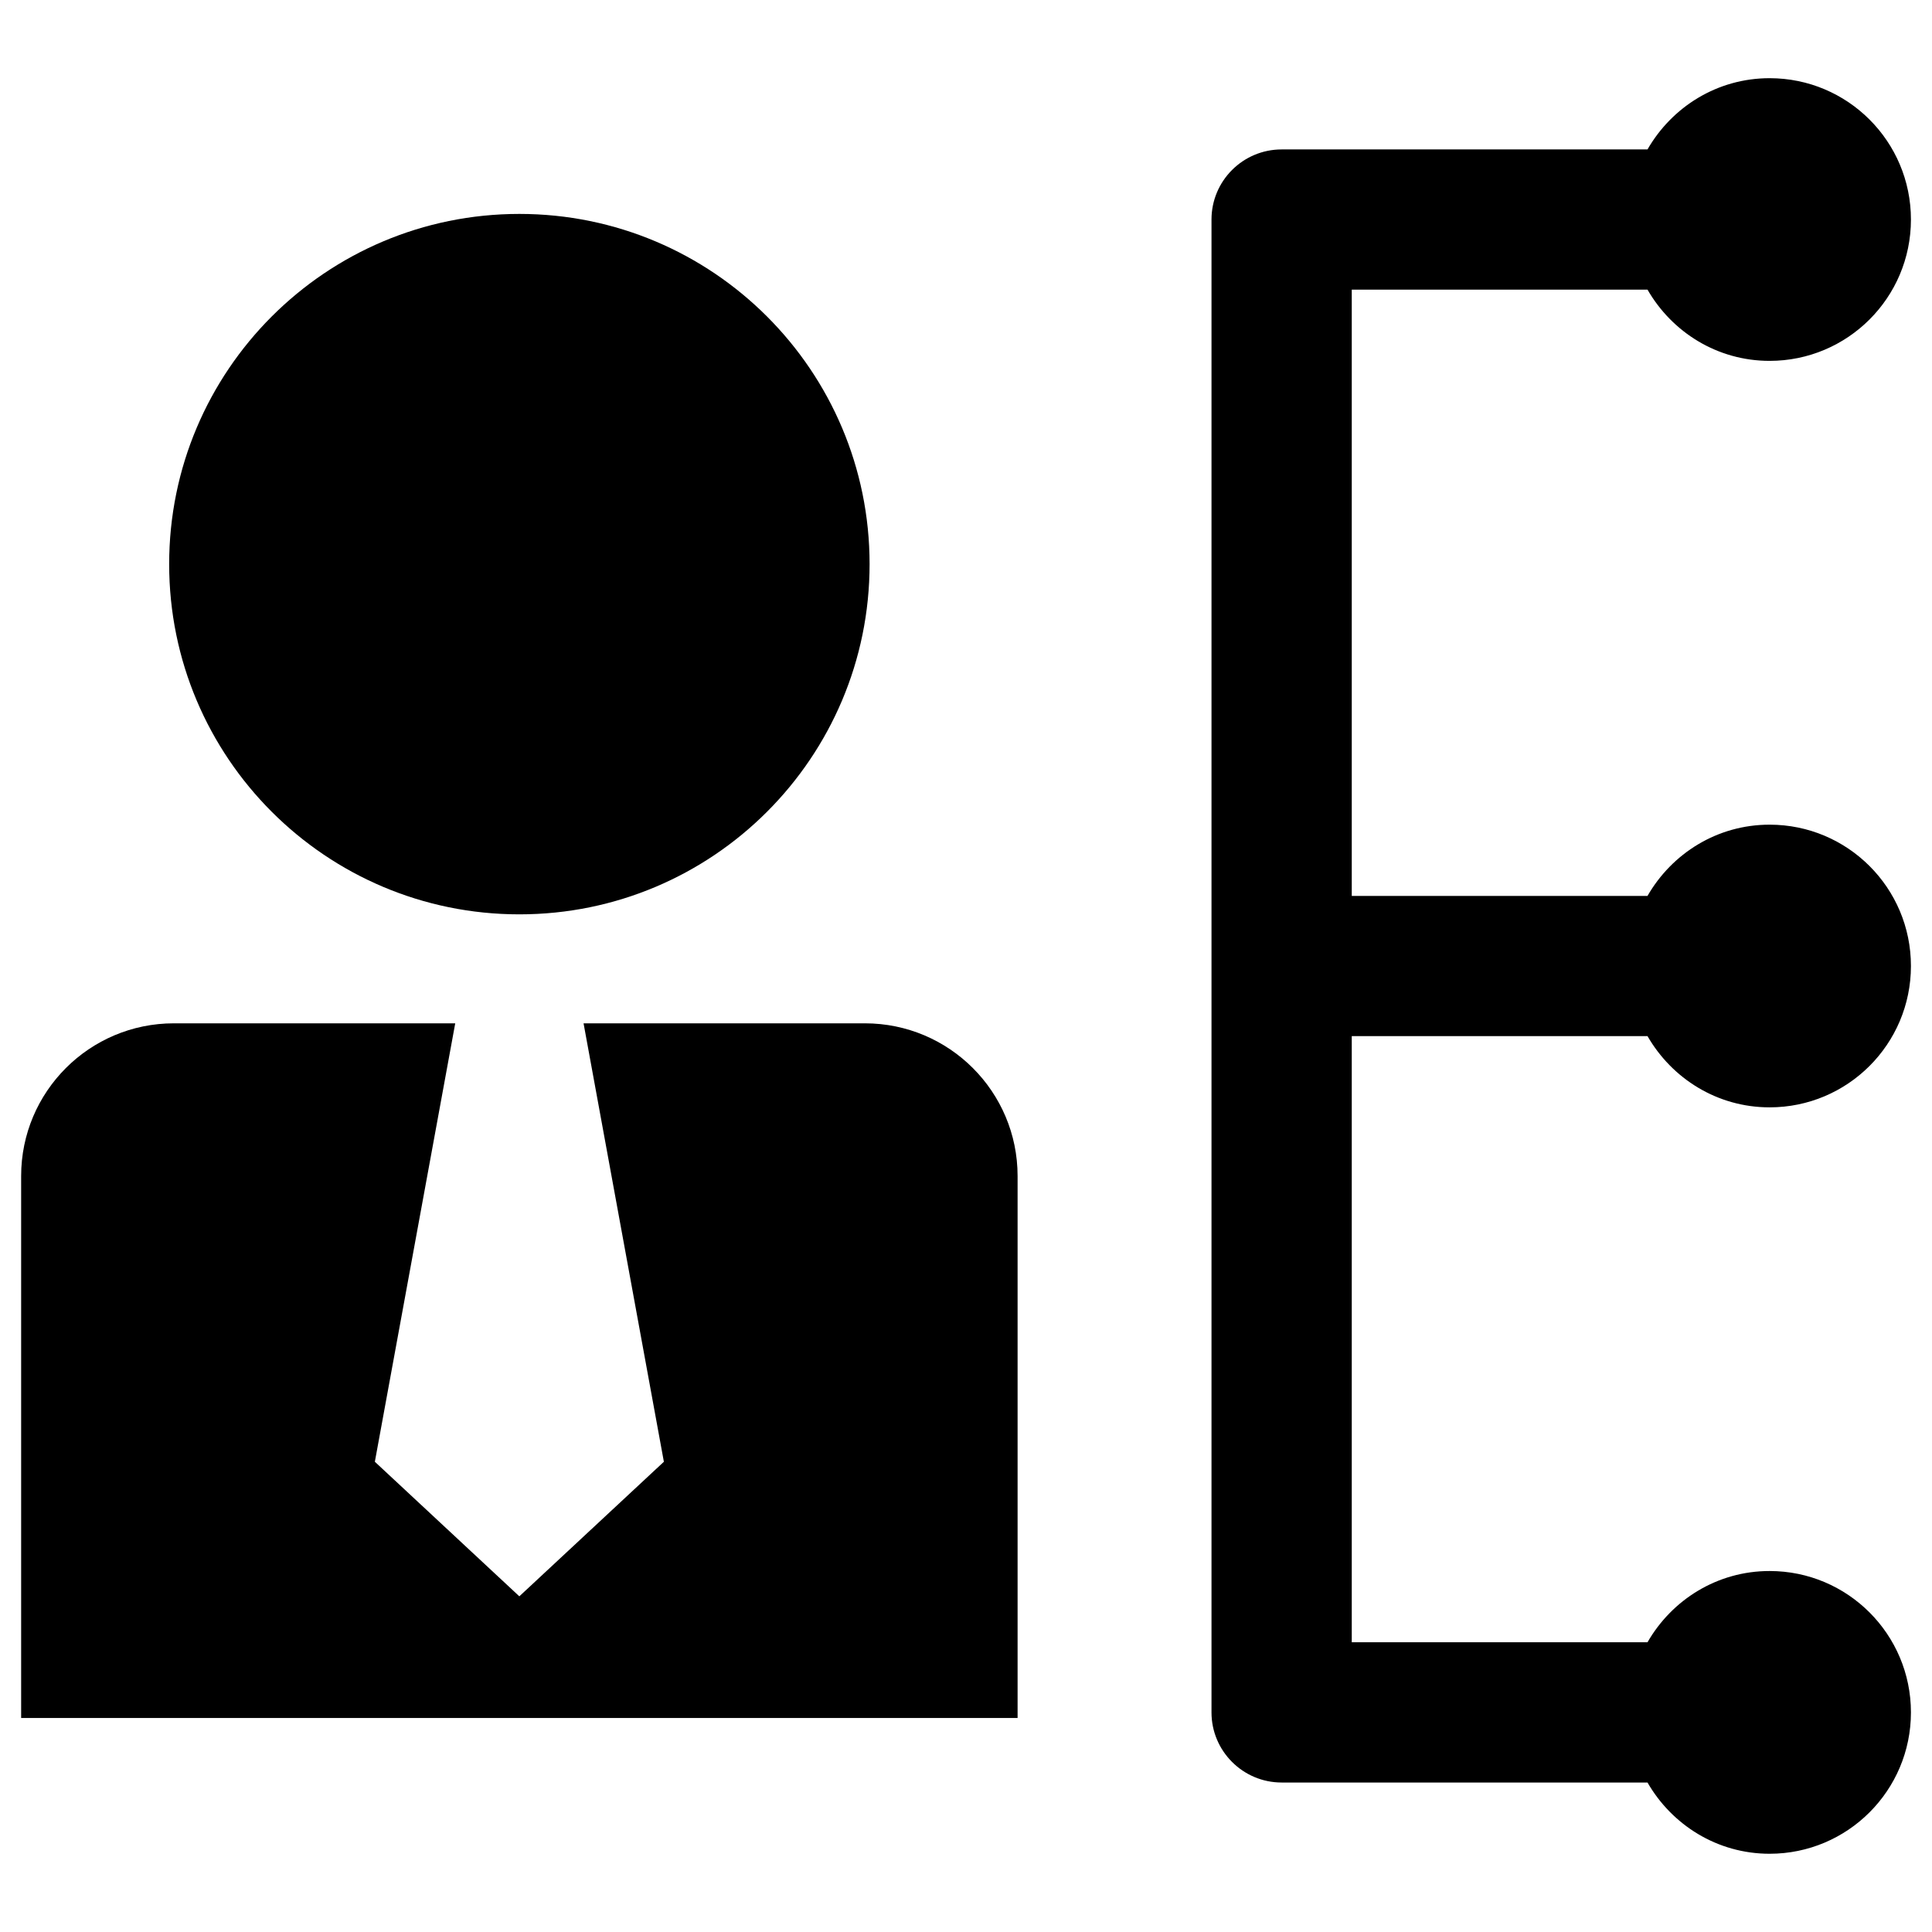 <?xml version="1.0" encoding="UTF-8"?>
<!-- Uploaded to: ICON Repo, www.svgrepo.com, Generator: ICON Repo Mixer Tools -->
<svg fill="#000000" width="800px" height="800px" version="1.1" viewBox="144 144 512 512" xmlns="http://www.w3.org/2000/svg">
 <g>
  <path d="m373.2 415.19h-74.551l21.285 116.19-38.305 35.66-38.289-35.66 21.301-116.19h-74.562c-22.355 0-40.477 18.121-40.477 40.477v143.62h264.07v-143.62c0-22.355-18.121-40.477-40.477-40.477z"/>
  <path d="m374.45 293.5c0 51.262-41.551 92.812-92.812 92.812-51.258 0-92.809-41.551-92.809-92.812 0-51.258 41.551-92.809 92.809-92.809 51.262 0 92.812 41.551 92.812 92.809"/>
  <path d="m502.23 418.58h78.375c6.473 11.227 18.453 18.879 32.355 18.879 20.672 0 37.457-16.75 37.457-37.457 0-20.703-16.766-37.457-37.457-37.457-13.902 0-25.883 7.637-32.355 18.879h-78.375v-160.67h78.375c6.473 11.242 18.453 18.879 32.355 18.879 20.672 0 37.457-16.75 37.457-37.457 0-20.703-16.766-37.457-37.457-37.457-13.902 0-25.883 7.637-32.355 18.879h-96.953c-10.25 0-18.594 8.312-18.594 18.578v395.63c0 10.234 8.328 18.578 18.594 18.578h96.953c6.473 11.227 18.453 18.879 32.355 18.879 20.672 0 37.457-16.766 37.457-37.457 0-20.688-16.766-37.473-37.457-37.473-13.902 0-25.883 7.637-32.355 18.879h-78.375z"/>
 </g>
</svg>